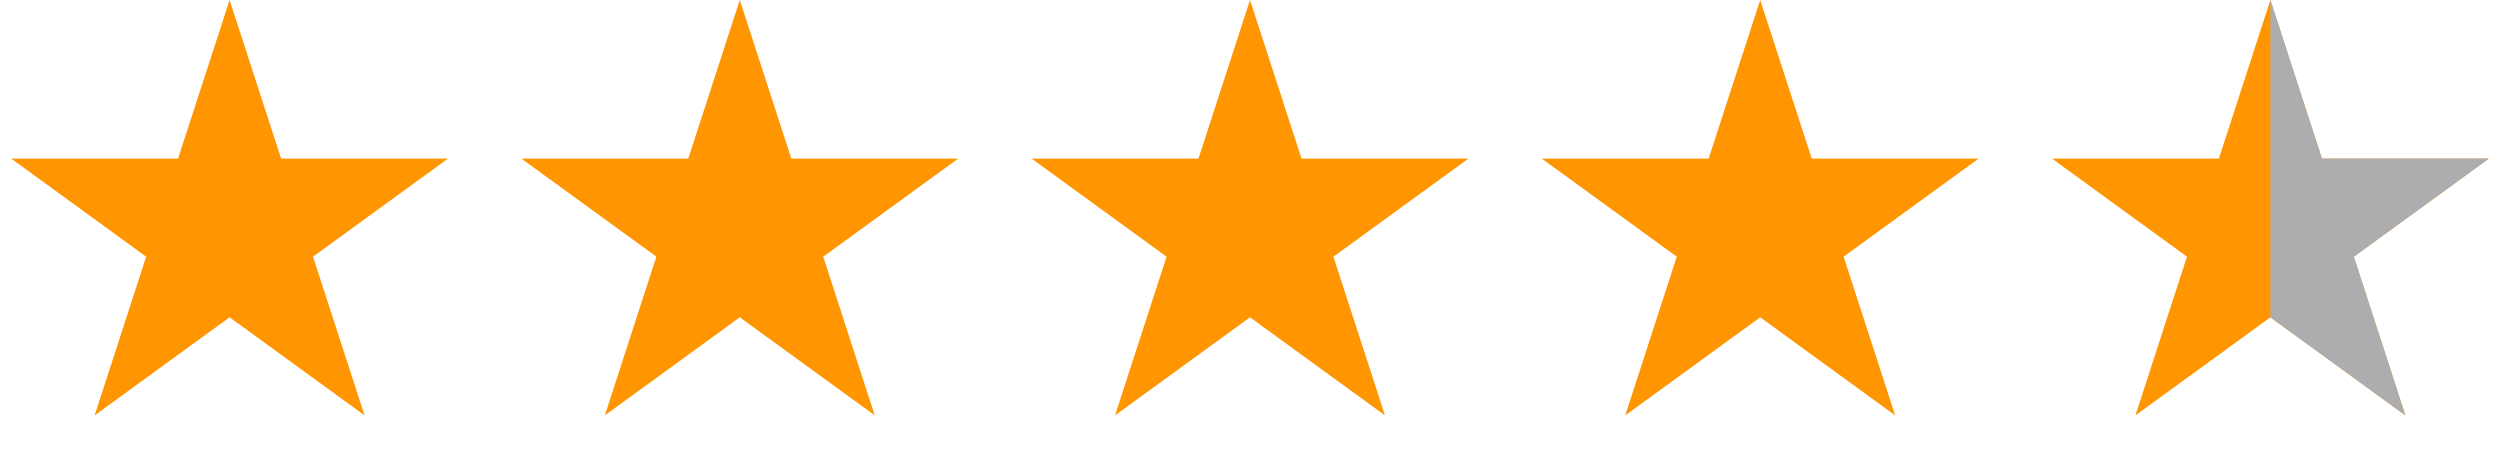 <svg width="49" height="9" viewBox="0 0 49 9" fill="none" xmlns="http://www.w3.org/2000/svg">
<path d="M4.5 0L5.51 3.109H8.78L6.135 5.031L7.145 8.141L4.5 6.219L1.855 8.141L2.865 5.031L0.22 3.109H3.49L4.5 0Z" fill="#FF9500"/>
<path d="M14.5 0L15.51 3.109H18.78L16.135 5.031L17.145 8.141L14.5 6.219L11.855 8.141L12.865 5.031L10.22 3.109H13.49L14.5 0Z" fill="#FF9500"/>
<path d="M24.5 0L25.51 3.109H28.78L26.135 5.031L27.145 8.141L24.5 6.219L21.855 8.141L22.865 5.031L20.22 3.109H23.49L24.5 0Z" fill="#FF9500"/>
<path d="M34.5 0L35.51 3.109H38.78L36.135 5.031L37.145 8.141L34.5 6.219L31.855 8.141L32.865 5.031L30.22 3.109H33.49L34.5 0Z" fill="#FF9500"/>
<path d="M44.5 0L45.51 3.109H48.78L46.135 5.031L47.145 8.141L44.5 6.219L41.855 8.141L42.865 5.031L40.22 3.109H43.49L44.5 0Z" fill="#FF9500"/>
<path d="M44.5 0L45.51 3.109H48.78L46.135 5.031L47.145 8.141L44.5 6.219L44.5 5.5V4.5V3.5L44.5 2V0Z" fill="#ADADB0"/>
</svg>
